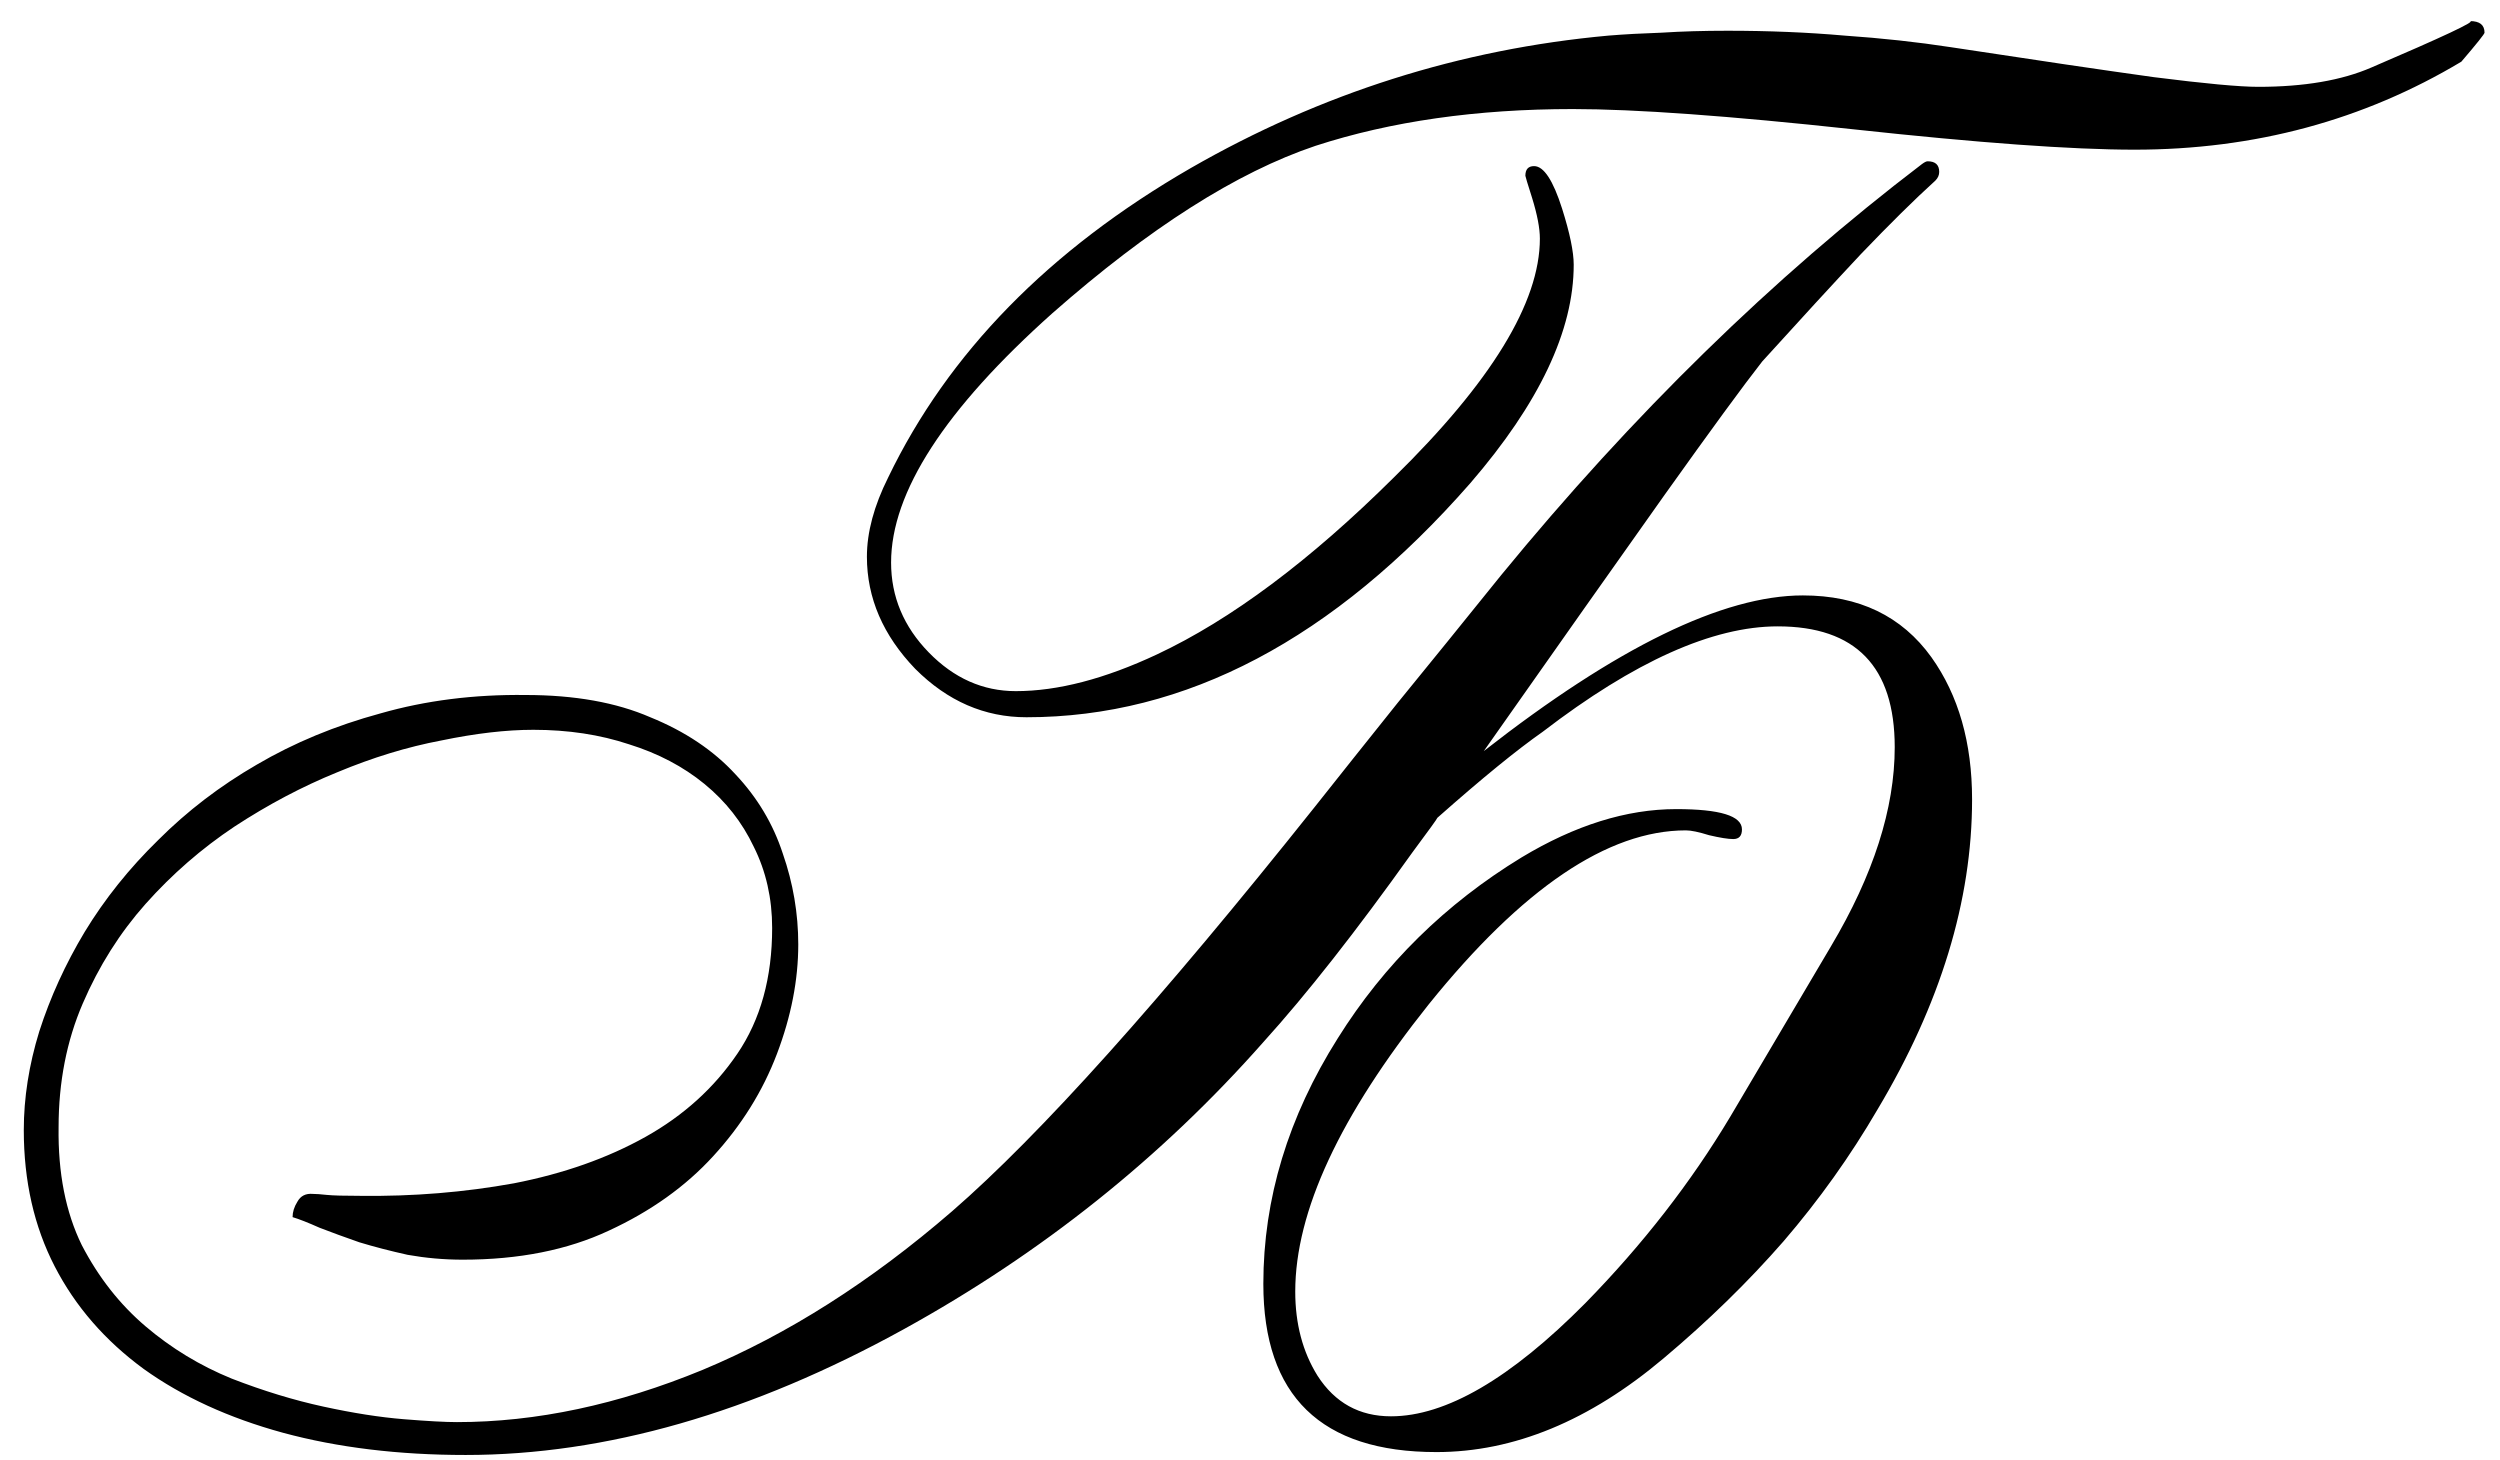 <?xml version="1.0" encoding="UTF-8"?> <svg xmlns="http://www.w3.org/2000/svg" width="101" height="59" viewBox="0 0 101 59" fill="none"> <path d="M100.375 1.32C100.375 1.372 100.062 1.763 99.438 2.492C95.479 4.862 91.078 6.047 86.234 6.047C83.708 6.047 79.932 5.773 74.906 5.227C69.854 4.68 66.065 4.406 63.539 4.406C59.659 4.406 56.195 4.901 53.148 5.891C49.971 6.958 46.43 9.211 42.523 12.648C38.175 16.529 36 19.888 36 22.727C36 24.107 36.508 25.318 37.523 26.359C38.539 27.401 39.711 27.922 41.039 27.922C42.732 27.922 44.633 27.427 46.742 26.438C49.737 25.031 52.927 22.648 56.312 19.289C60.245 15.435 62.211 12.219 62.211 9.641C62.211 9.224 62.107 8.677 61.898 8C61.716 7.427 61.625 7.128 61.625 7.102C61.625 6.841 61.742 6.711 61.977 6.711C62.367 6.711 62.745 7.284 63.109 8.43C63.422 9.419 63.578 10.175 63.578 10.695C63.578 13.352 62.185 16.294 59.398 19.523C53.878 25.826 47.901 28.977 41.469 28.977C39.776 28.977 38.279 28.326 36.977 27.023C35.675 25.669 35.023 24.159 35.023 22.492C35.023 21.503 35.31 20.435 35.883 19.289C38.305 14.263 42.38 10.096 48.109 6.789C53.37 3.768 58.995 1.984 64.984 1.438C65.635 1.385 66.352 1.346 67.133 1.32C67.94 1.268 68.826 1.242 69.789 1.242C71.456 1.242 73.031 1.307 74.516 1.438C76.026 1.542 77.458 1.698 78.812 1.906C82.224 2.427 84.958 2.831 87.016 3.117C89.073 3.378 90.479 3.508 91.234 3.508C93.083 3.508 94.607 3.247 95.805 2.727C98.721 1.477 100.049 0.852 99.789 0.852C100.18 0.852 100.375 1.008 100.375 1.32ZM18.461 57.453C21.664 57.453 24.971 56.75 28.383 55.344C31.82 53.911 35.18 51.776 38.461 48.938C42.003 45.865 46.885 40.422 53.109 32.609C54.099 31.359 55.219 29.953 56.469 28.391C57.745 26.828 59.138 25.109 60.648 23.234C65.961 16.75 71.625 11.216 77.641 6.633C77.745 6.555 77.823 6.516 77.875 6.516C78.188 6.516 78.344 6.659 78.344 6.945C78.344 7.076 78.292 7.193 78.188 7.297C77.354 8.052 76.352 9.042 75.18 10.266C74.034 11.49 72.706 12.935 71.195 14.602C70.44 15.565 69.125 17.362 67.25 19.992C65.401 22.596 62.966 26.047 59.945 30.344C65.31 26.151 69.607 24.055 72.836 24.055C75.102 24.055 76.833 24.888 78.031 26.555C79.125 28.091 79.672 30.005 79.672 32.297C79.672 36.385 78.396 40.565 75.844 44.836C74.75 46.711 73.487 48.482 72.055 50.148C70.622 51.789 69.008 53.365 67.211 54.875C64.216 57.401 61.156 58.664 58.031 58.664C53.37 58.664 51.039 56.398 51.039 51.867C51.039 48.43 52.042 45.122 54.047 41.945C55.922 38.95 58.396 36.516 61.469 34.641C63.63 33.339 65.713 32.688 67.719 32.688C69.49 32.688 70.375 32.961 70.375 33.508C70.375 33.768 70.258 33.898 70.023 33.898C69.815 33.898 69.49 33.846 69.047 33.742C68.63 33.612 68.318 33.547 68.109 33.547C64.958 33.547 61.495 35.891 57.719 40.578C54.125 45.083 52.328 48.95 52.328 52.18C52.328 53.482 52.628 54.615 53.227 55.578C53.93 56.672 54.919 57.219 56.195 57.219C58.409 57.219 61.026 55.695 64.047 52.648C66.365 50.279 68.318 47.766 69.906 45.109L73.969 38.234C75.688 35.344 76.547 32.661 76.547 30.188C76.547 26.932 74.971 25.305 71.82 25.305C69.19 25.305 66.026 26.724 62.328 29.562C61.807 29.927 61.195 30.396 60.492 30.969C59.789 31.542 58.982 32.232 58.07 33.039C58.07 33.065 57.732 33.534 57.055 34.445C54.789 37.622 52.784 40.175 51.039 42.102C46.925 46.763 42.081 50.63 36.508 53.703C30.362 57.089 24.463 58.781 18.812 58.781C16.104 58.781 13.643 58.482 11.43 57.883C9.242 57.284 7.367 56.425 5.805 55.305C4.242 54.159 3.044 52.779 2.211 51.164C1.378 49.55 0.961 47.714 0.961 45.656C0.961 44.354 1.169 43.026 1.586 41.672C2.029 40.292 2.641 38.95 3.422 37.648C4.229 36.32 5.219 35.083 6.391 33.938C7.562 32.766 8.891 31.75 10.375 30.891C11.885 30.005 13.552 29.315 15.375 28.82C17.198 28.299 19.151 28.052 21.234 28.078C23.213 28.078 24.893 28.378 26.273 28.977C27.68 29.549 28.826 30.318 29.711 31.281C30.596 32.219 31.234 33.286 31.625 34.484C32.042 35.682 32.25 36.906 32.25 38.156C32.25 39.589 31.963 41.06 31.391 42.57C30.818 44.081 29.958 45.461 28.812 46.711C27.693 47.935 26.287 48.938 24.594 49.719C22.927 50.5 20.961 50.891 18.695 50.891C17.94 50.891 17.198 50.825 16.469 50.695C15.766 50.539 15.115 50.37 14.516 50.188C13.917 49.979 13.383 49.784 12.914 49.602C12.445 49.393 12.081 49.25 11.82 49.172C11.82 48.964 11.885 48.755 12.016 48.547C12.146 48.312 12.354 48.208 12.641 48.234C12.771 48.234 12.953 48.247 13.188 48.273C13.448 48.3 13.904 48.312 14.555 48.312C16.69 48.339 18.76 48.169 20.766 47.805C22.771 47.414 24.542 46.789 26.078 45.93C27.615 45.07 28.852 43.95 29.789 42.57C30.727 41.19 31.195 39.497 31.195 37.492C31.195 36.294 30.948 35.2 30.453 34.211C29.984 33.221 29.32 32.375 28.461 31.672C27.602 30.969 26.586 30.435 25.414 30.07C24.242 29.68 22.953 29.484 21.547 29.484C20.453 29.484 19.216 29.628 17.836 29.914C16.456 30.174 15.05 30.604 13.617 31.203C12.211 31.776 10.831 32.505 9.477 33.391C8.148 34.276 6.951 35.318 5.883 36.516C4.841 37.688 3.995 39.029 3.344 40.539C2.693 42.05 2.367 43.716 2.367 45.539C2.341 47.388 2.654 48.977 3.305 50.305C3.982 51.607 4.841 52.7 5.883 53.586C6.924 54.471 8.083 55.175 9.359 55.695C10.635 56.19 11.872 56.568 13.07 56.828C14.268 57.089 15.349 57.258 16.312 57.336C17.276 57.414 17.992 57.453 18.461 57.453Z" fill="black"></path> </svg> 